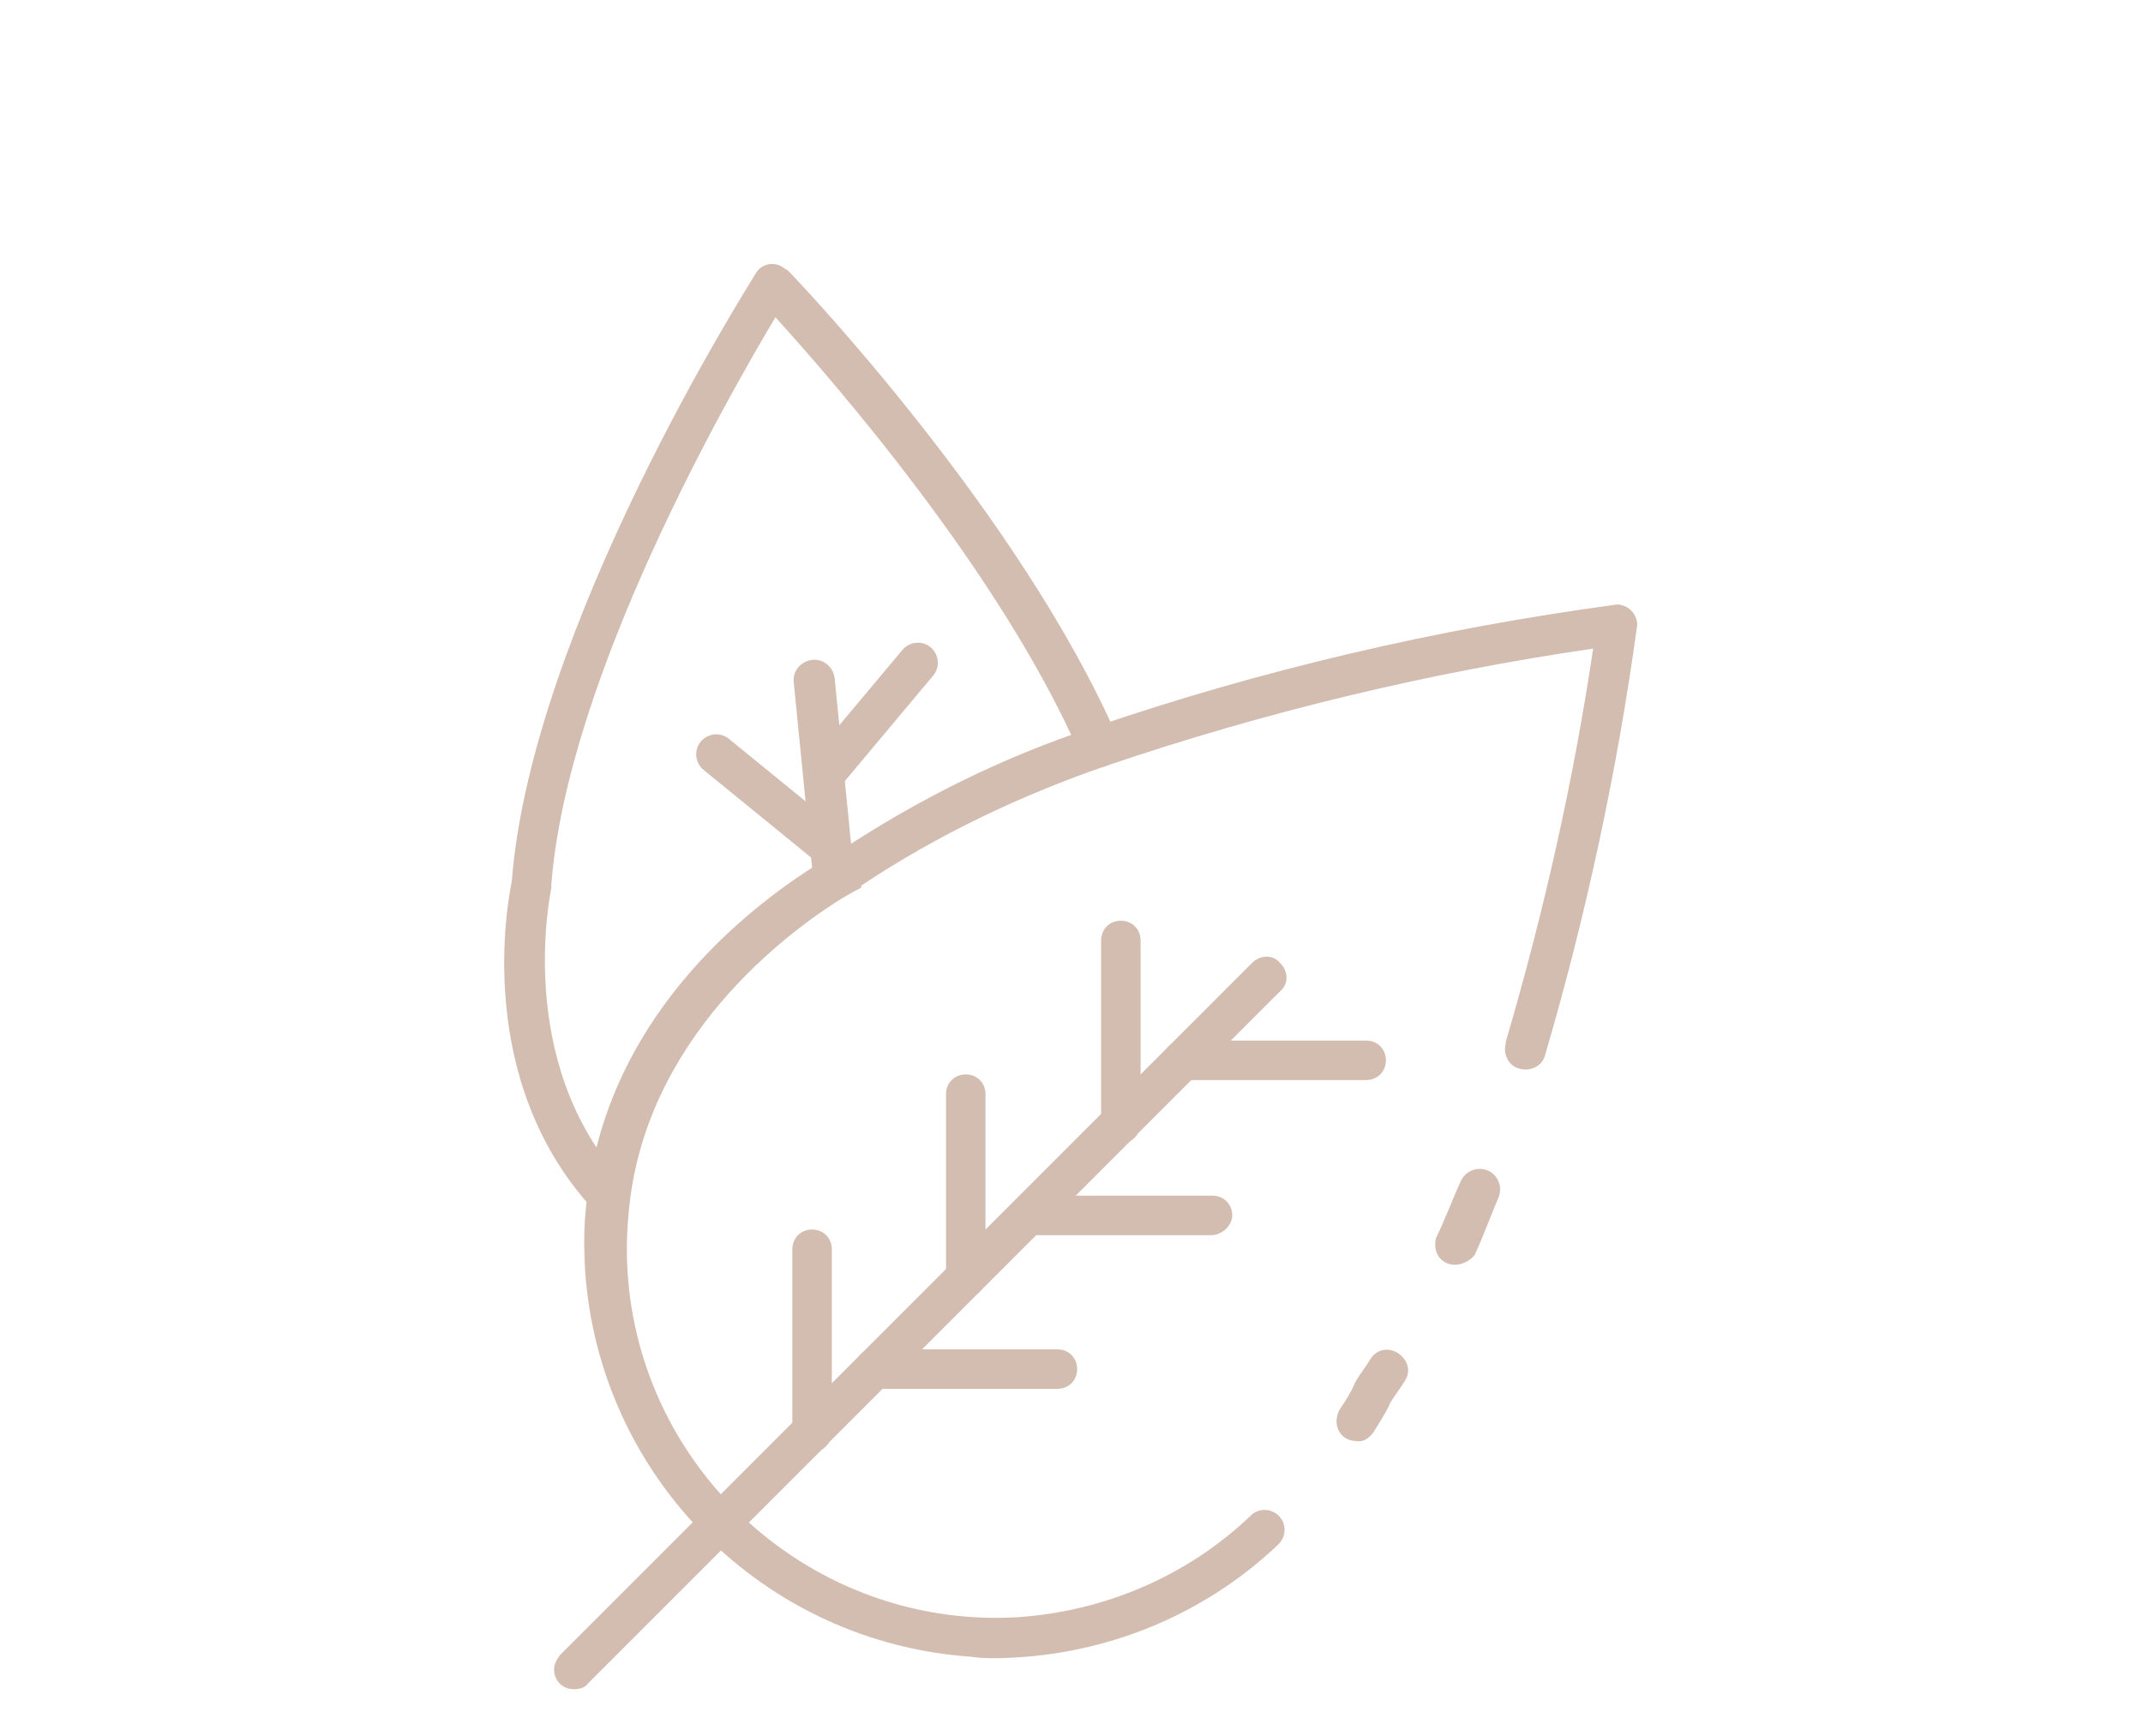 <?xml version="1.0" encoding="utf-8"?>
<!-- Generator: Adobe Illustrator 23.0.3, SVG Export Plug-In . SVG Version: 6.00 Build 0)  -->
<svg version="1.1" id="Layer_1" xmlns="http://www.w3.org/2000/svg" xmlns:xlink="http://www.w3.org/1999/xlink" x="0px" y="0px"
	 width="152px" height="123.1px" viewBox="0 0 152 123.1" style="enable-background:new 0 0 152 123.1;" xml:space="preserve">
<style type="text/css">
	.st0{fill:#D3BDB1;}
</style>
<g>
	<path class="st0" d="M103.2,89.7c-0.8,0-1.4-0.6-1.4-1.4c0-0.2,0-0.4,0.1-0.6c0.6-1.2,1.1-2.6,1.7-3.9c0.3-0.7,1.1-1.1,1.9-0.8
		c0.7,0.3,1.1,1.1,0.8,1.9c0,0,0,0,0,0c-0.6,1.4-1.1,2.8-1.7,4.1C104.3,89.4,103.7,89.7,103.2,89.7L103.2,89.7z"/>
	<path class="st0" d="M70.7,117.6c-0.6,0-1.2,0-1.8-0.1c-14.7-1-26.4-12.7-27.4-27.4c-0.1-1.8-0.1-3.7,0.2-5.5
		c1.7-13.2,12.2-20.8,16.6-23.5c0.6-0.4,1-0.6,1.2-0.7c5.6-3.7,11.6-6.7,18-8.8c12-4.1,24.4-7,37-8.7c0.4-0.1,0.9,0.1,1.2,0.4
		c0.3,0.3,0.5,0.8,0.4,1.2c-1.4,10.2-3.6,20.4-6.5,30.3c-0.2,0.8-1,1.2-1.8,1c-0.8-0.2-1.2-1-1-1.8c0,0,0,0,0-0.1
		c2.7-9.2,4.8-18.5,6.2-27.9c-11.7,1.7-23.3,4.5-34.5,8.3c-6.1,2.1-12,4.9-17.4,8.5C61.1,63,61,63,61,63c0,0-0.4,0.2-1.1,0.6
		c-3.1,1.9-13.6,9.1-15.2,21.4c-0.2,1.6-0.3,3.3-0.2,5c0.8,14.4,13.2,25.5,27.6,24.7c6.2-0.4,12.1-2.9,16.6-7.2c0.6-0.6,1.5-0.5,2,0
		c0.6,0.6,0.5,1.5,0,2c0,0,0,0-0.1,0.1C85.2,114.7,78.1,117.5,70.7,117.6L70.7,117.6z"/>
	<path class="st0" d="M96.2,102.2c-0.8,0-1.4-0.6-1.4-1.4c0-0.3,0.1-0.6,0.2-0.8c0.4-0.6,0.8-1.2,1.1-1.9c0-0.1,0.1-0.1,0.1-0.2
		c0.3-0.5,0.7-1,1-1.5c0.4-0.7,1.3-0.9,2-0.4s0.9,1.3,0.4,2l0,0c-0.3,0.5-0.7,1-1,1.5c-0.1,0.3-0.5,1-1.2,2.1
		C97.1,102,96.7,102.3,96.2,102.2z"/>
	<path class="st0" d="M40.7,119.8c-0.8,0-1.4-0.6-1.4-1.4c0-0.4,0.2-0.7,0.4-1l49.1-49.1c0.6-0.6,1.5-0.6,2,0c0.6,0.6,0.6,1.5,0,2
		c0,0,0,0,0,0l-49.1,49.1C41.5,119.7,41.1,119.8,40.7,119.8z"/>
	<path class="st0" d="M96.9,76.6h-13c-0.8,0-1.4-0.6-1.4-1.4s0.6-1.4,1.4-1.4h13c0.8,0,1.4,0.6,1.4,1.4S97.7,76.6,96.9,76.6z"/>
	<path class="st0" d="M79.5,81.1c-0.8,0-1.4-0.6-1.4-1.4v-13c0-0.8,0.6-1.4,1.4-1.4s1.4,0.6,1.4,1.4v13
		C80.9,80.4,80.3,81.1,79.5,81.1z"/>
	<path class="st0" d="M85.9,87.6H73c-0.8,0-1.4-0.6-1.4-1.4c0-0.8,0.6-1.4,1.4-1.4h13c0.8,0,1.4,0.6,1.4,1.4
		C87.4,86.9,86.7,87.6,85.9,87.6L85.9,87.6z"/>
	<path class="st0" d="M68.5,92c-0.8,0-1.4-0.6-1.4-1.4v-13c0-0.8,0.6-1.4,1.4-1.4c0.8,0,1.4,0.6,1.4,1.4v13
		C69.9,91.4,69.3,92,68.5,92z"/>
	<path class="st0" d="M75,98.5H62c-0.8,0-1.4-0.6-1.4-1.4c0-0.8,0.6-1.4,1.4-1.4h13c0.8,0,1.4,0.6,1.4,1.4
		C76.4,97.9,75.8,98.5,75,98.5z"/>
	<path class="st0" d="M57.6,103c-0.8,0-1.4-0.6-1.4-1.4v-13c0-0.8,0.6-1.4,1.4-1.4c0.8,0,1.4,0.6,1.4,1.4v13
		C59,102.3,58.4,103,57.6,103z"/>
	<path class="st0" d="M43.2,86.3c-0.4,0-0.8-0.2-1.1-0.5c-8.5-9.2-6.1-21.8-5.8-23.3c1.4-18,16.7-42.1,17.3-43.1
		c0.4-0.7,1.3-0.9,2-0.4c0.1,0.1,0.2,0.1,0.3,0.2c0.7,0.7,16.5,17.3,23.4,33.2c0.3,0.7,0,1.6-0.8,1.9c-0.7,0.3-1.6,0-1.9-0.8
		c-5.6-12.9-17.7-26.7-21.6-31c-3.4,5.7-14.8,25.6-15.9,40.3c0,0.1,0,0.1,0,0.2c0,0.1-2.7,12.3,5.1,20.8c0.5,0.6,0.5,1.5-0.1,2
		C43.9,86.1,43.5,86.3,43.2,86.3L43.2,86.3z"/>
	<path class="st0" d="M59.1,63.8c-0.7,0-1.4-0.6-1.4-1.3l-1.4-14.1c-0.1-0.8,0.5-1.5,1.3-1.6c0.8-0.1,1.5,0.5,1.6,1.3l0,0l1.4,14.1
		c0.1,0.8-0.5,1.5-1.3,1.6c0,0,0,0,0,0C59.2,63.8,59.2,63.8,59.1,63.8L59.1,63.8z"/>
	<path class="st0" d="M58.4,56.4c-0.8,0-1.4-0.6-1.4-1.4c0-0.3,0.1-0.7,0.3-0.9l6.7-8c0.5-0.6,1.4-0.7,2-0.2c0.6,0.5,0.7,1.4,0.2,2
		l-6.7,8C59.2,56.2,58.8,56.4,58.4,56.4z"/>
	<path class="st0" d="M58.9,61.5c-0.3,0-0.7-0.1-0.9-0.3l-8.1-6.6c-0.6-0.5-0.7-1.4-0.2-2c0.5-0.6,1.4-0.7,2-0.2l8.1,6.6
		c0.6,0.5,0.7,1.4,0.2,2C59.7,61.3,59.3,61.5,58.9,61.5z"/>
</g>
</svg>
